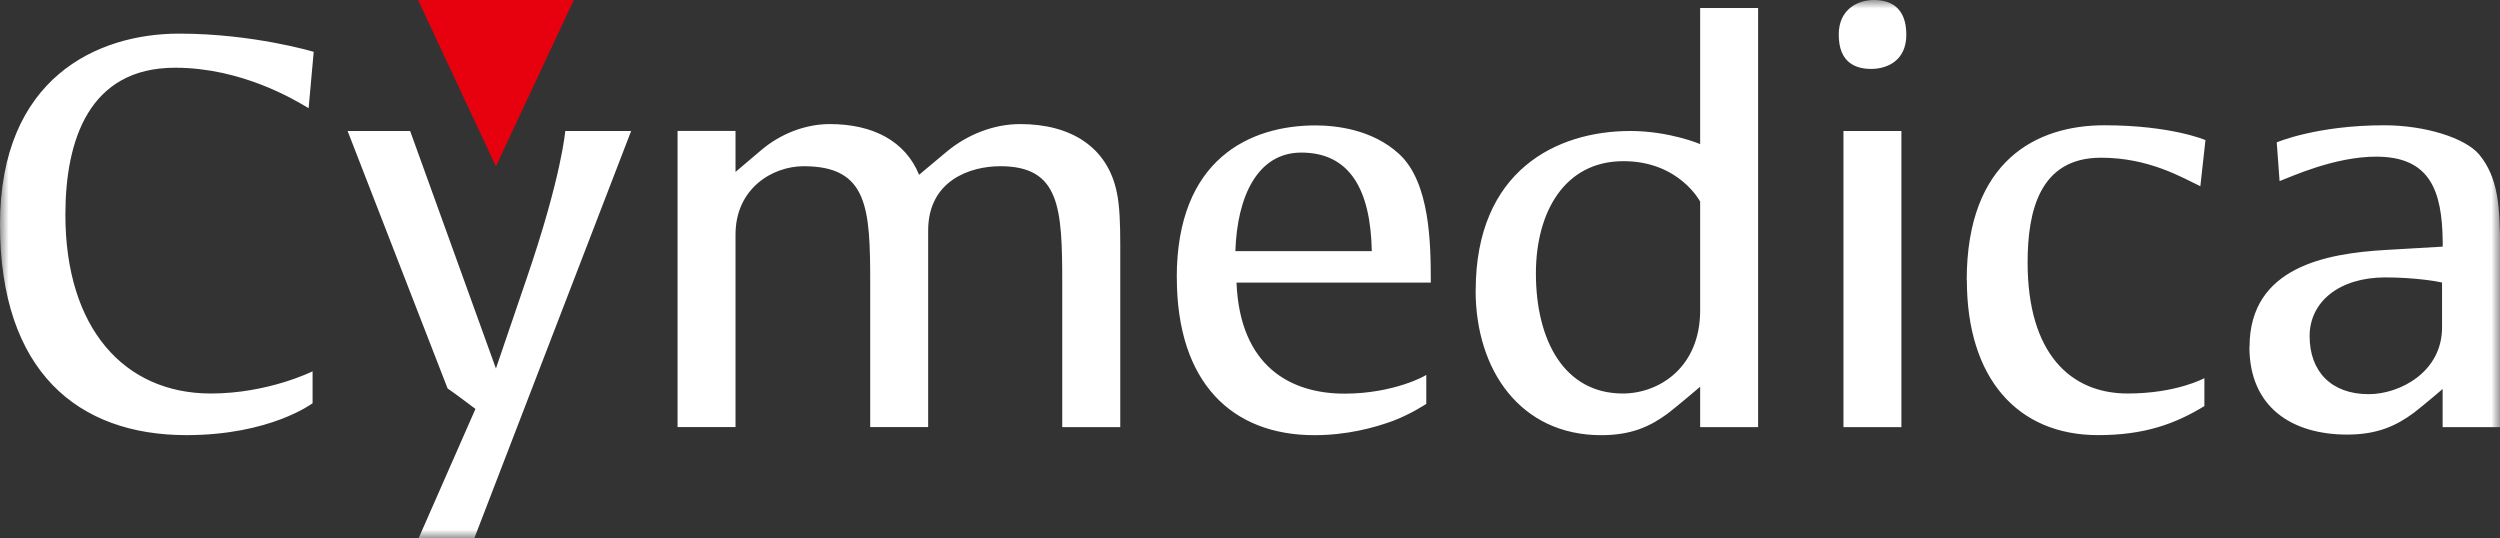 <svg width="144" height="31" viewBox="0 0 144 31" fill="none" xmlns="http://www.w3.org/2000/svg">
<rect x="0" y="0" width="144" height="31" fill="#333333" stroke="none"/>
<g id="Logo" clip-path="url(#clip0_3281_16407)">
<path id="Vector" d="M24.078 0L28.566 9.586L33.05 0H24.078Z" fill="#E7000E"/>
<g id="Clip path group">
<mask id="mask0_3281_16407" style="mask-type:luminance" maskUnits="userSpaceOnUse" x="0" y="0" width="144" height="31">
<g id="clippath">
<path id="Vector_2" d="M144 0H0V31H144V0Z" fill="white"/>
</g>
</mask>
<g mask="url(#mask0_3281_16407)">
<g id="Group">
<path id="Vector_3" d="M0 12.928C0 21.392 4.484 25.063 10.737 25.063C15.58 25.063 18.005 23.225 18.005 23.225V21.388C18.005 21.388 15.45 22.666 12.146 22.666C7.169 22.666 3.766 18.926 3.766 12.365C3.766 8.1 5.111 3.901 10.084 3.901C13.911 3.901 16.955 5.738 17.776 6.232L18.07 2.986C18.07 2.986 14.602 1.937 10.313 1.937C5.63 1.937 0 4.464 0 12.928ZM28.566 21.227L23.624 7.545H20.022L25.782 22.375C26.305 22.735 26.863 23.164 27.386 23.554L24.113 31H27.321L36.354 7.545H32.558C32.558 7.545 32.363 10.137 30.3 16.139L28.566 21.223V21.227ZM61.189 24.603H64.527V14.072C64.527 12.924 64.493 11.84 64.329 11.086C63.805 8.495 61.712 7.147 58.763 7.147C57.258 7.147 55.719 7.737 54.508 8.755L52.939 10.068C52.152 8.131 50.288 7.147 47.798 7.147C46.388 7.147 44.948 7.706 43.837 8.655L42.366 9.903V7.541H39.028V24.599H42.366V13.509C42.366 10.853 44.494 9.574 46.293 9.574C49.99 9.574 50.124 11.97 50.124 16.3V24.599H53.462V13.28C53.462 10.393 55.883 9.574 57.618 9.574C61.055 9.574 61.185 11.97 61.185 16.3V24.599L61.189 24.603ZM67.785 15.979C67.785 22.081 70.994 25.066 75.707 25.066C77.575 25.066 79.144 24.642 80.225 24.247C81.272 23.853 82.154 23.263 82.154 23.263V21.59C82.154 21.625 80.29 22.674 77.441 22.674C74.366 22.674 71.418 21.131 71.223 16.277H82.414C82.414 14.08 82.383 10.504 80.581 8.862C79.041 7.449 76.948 7.224 75.768 7.224C72.036 7.224 67.781 9.126 67.781 15.982M71.158 14.466C71.257 11.316 72.433 8.789 74.954 8.789C77.769 8.789 78.95 10.956 79.015 14.466H71.158ZM84.996 16.733C84.996 21.326 87.582 25.066 92.23 25.066C93.999 25.066 95.079 24.542 96.061 23.819C96.619 23.394 97.929 22.276 97.929 22.276V24.603H101.267V0.459H97.929V8.299C97.929 8.299 96.16 7.545 93.903 7.545C89.683 7.545 85 9.808 85 16.733M88.468 15.745C88.468 12.235 90.106 9.283 93.51 9.283C96.718 9.283 97.929 11.611 97.929 11.611V17.877C97.929 21.189 95.538 22.666 93.475 22.666C90.106 22.666 88.468 19.615 88.468 15.745ZM109.521 7.545H106.183V24.603H109.521V7.545ZM113.291 16.139C113.291 21.782 116.201 25.063 120.85 25.063C123.535 25.063 125.303 24.408 126.973 23.39V21.782C126.973 21.782 125.368 22.666 122.553 22.666C119.246 22.666 116.79 20.339 116.79 15.121C116.79 12.169 117.477 9.084 121.014 9.084C123.795 9.084 125.693 10.232 126.74 10.726L127.034 8.07C127.034 8.07 125.07 7.216 121.205 7.216C117.34 7.216 113.283 9.218 113.283 16.139M129.566 19.979C129.566 23.489 132.053 25.032 135.196 25.032C136.964 25.032 138.045 24.508 139.027 23.784C139.585 23.359 140.696 22.406 140.696 22.406V24.603H144.004V14.367C144.004 11.905 143.904 10.232 142.793 8.889C141.976 7.939 139.684 7.216 137.327 7.216C133.431 7.216 131.14 8.2 131.14 8.2L131.304 10.432C131.991 10.171 134.478 9.023 136.869 9.023C139.978 9.023 140.666 10.991 140.7 13.911V14.206L137.362 14.401C134.058 14.6 129.574 15.351 129.574 19.979M133.034 19.355C133.034 17.387 134.738 15.979 137.388 15.979C139.092 15.979 140.398 16.208 140.662 16.273V18.865C140.662 21.422 138.24 22.704 136.437 22.704C134.275 22.704 133.034 21.392 133.034 19.359M107.936 0C108.818 0 109.804 0.36 109.804 2.002C109.804 3.48 108.723 3.97 107.776 3.97C106.924 3.97 105.912 3.641 105.912 2.002C105.904 0.524 107.019 0 107.936 0Z" fill="white"/>
</g>
</g>
</g>
</g>
<defs>
<clipPath id="clip0_3281_16407">
<rect width="144" height="31" fill="white"/>
</clipPath>
</defs>
</svg>
